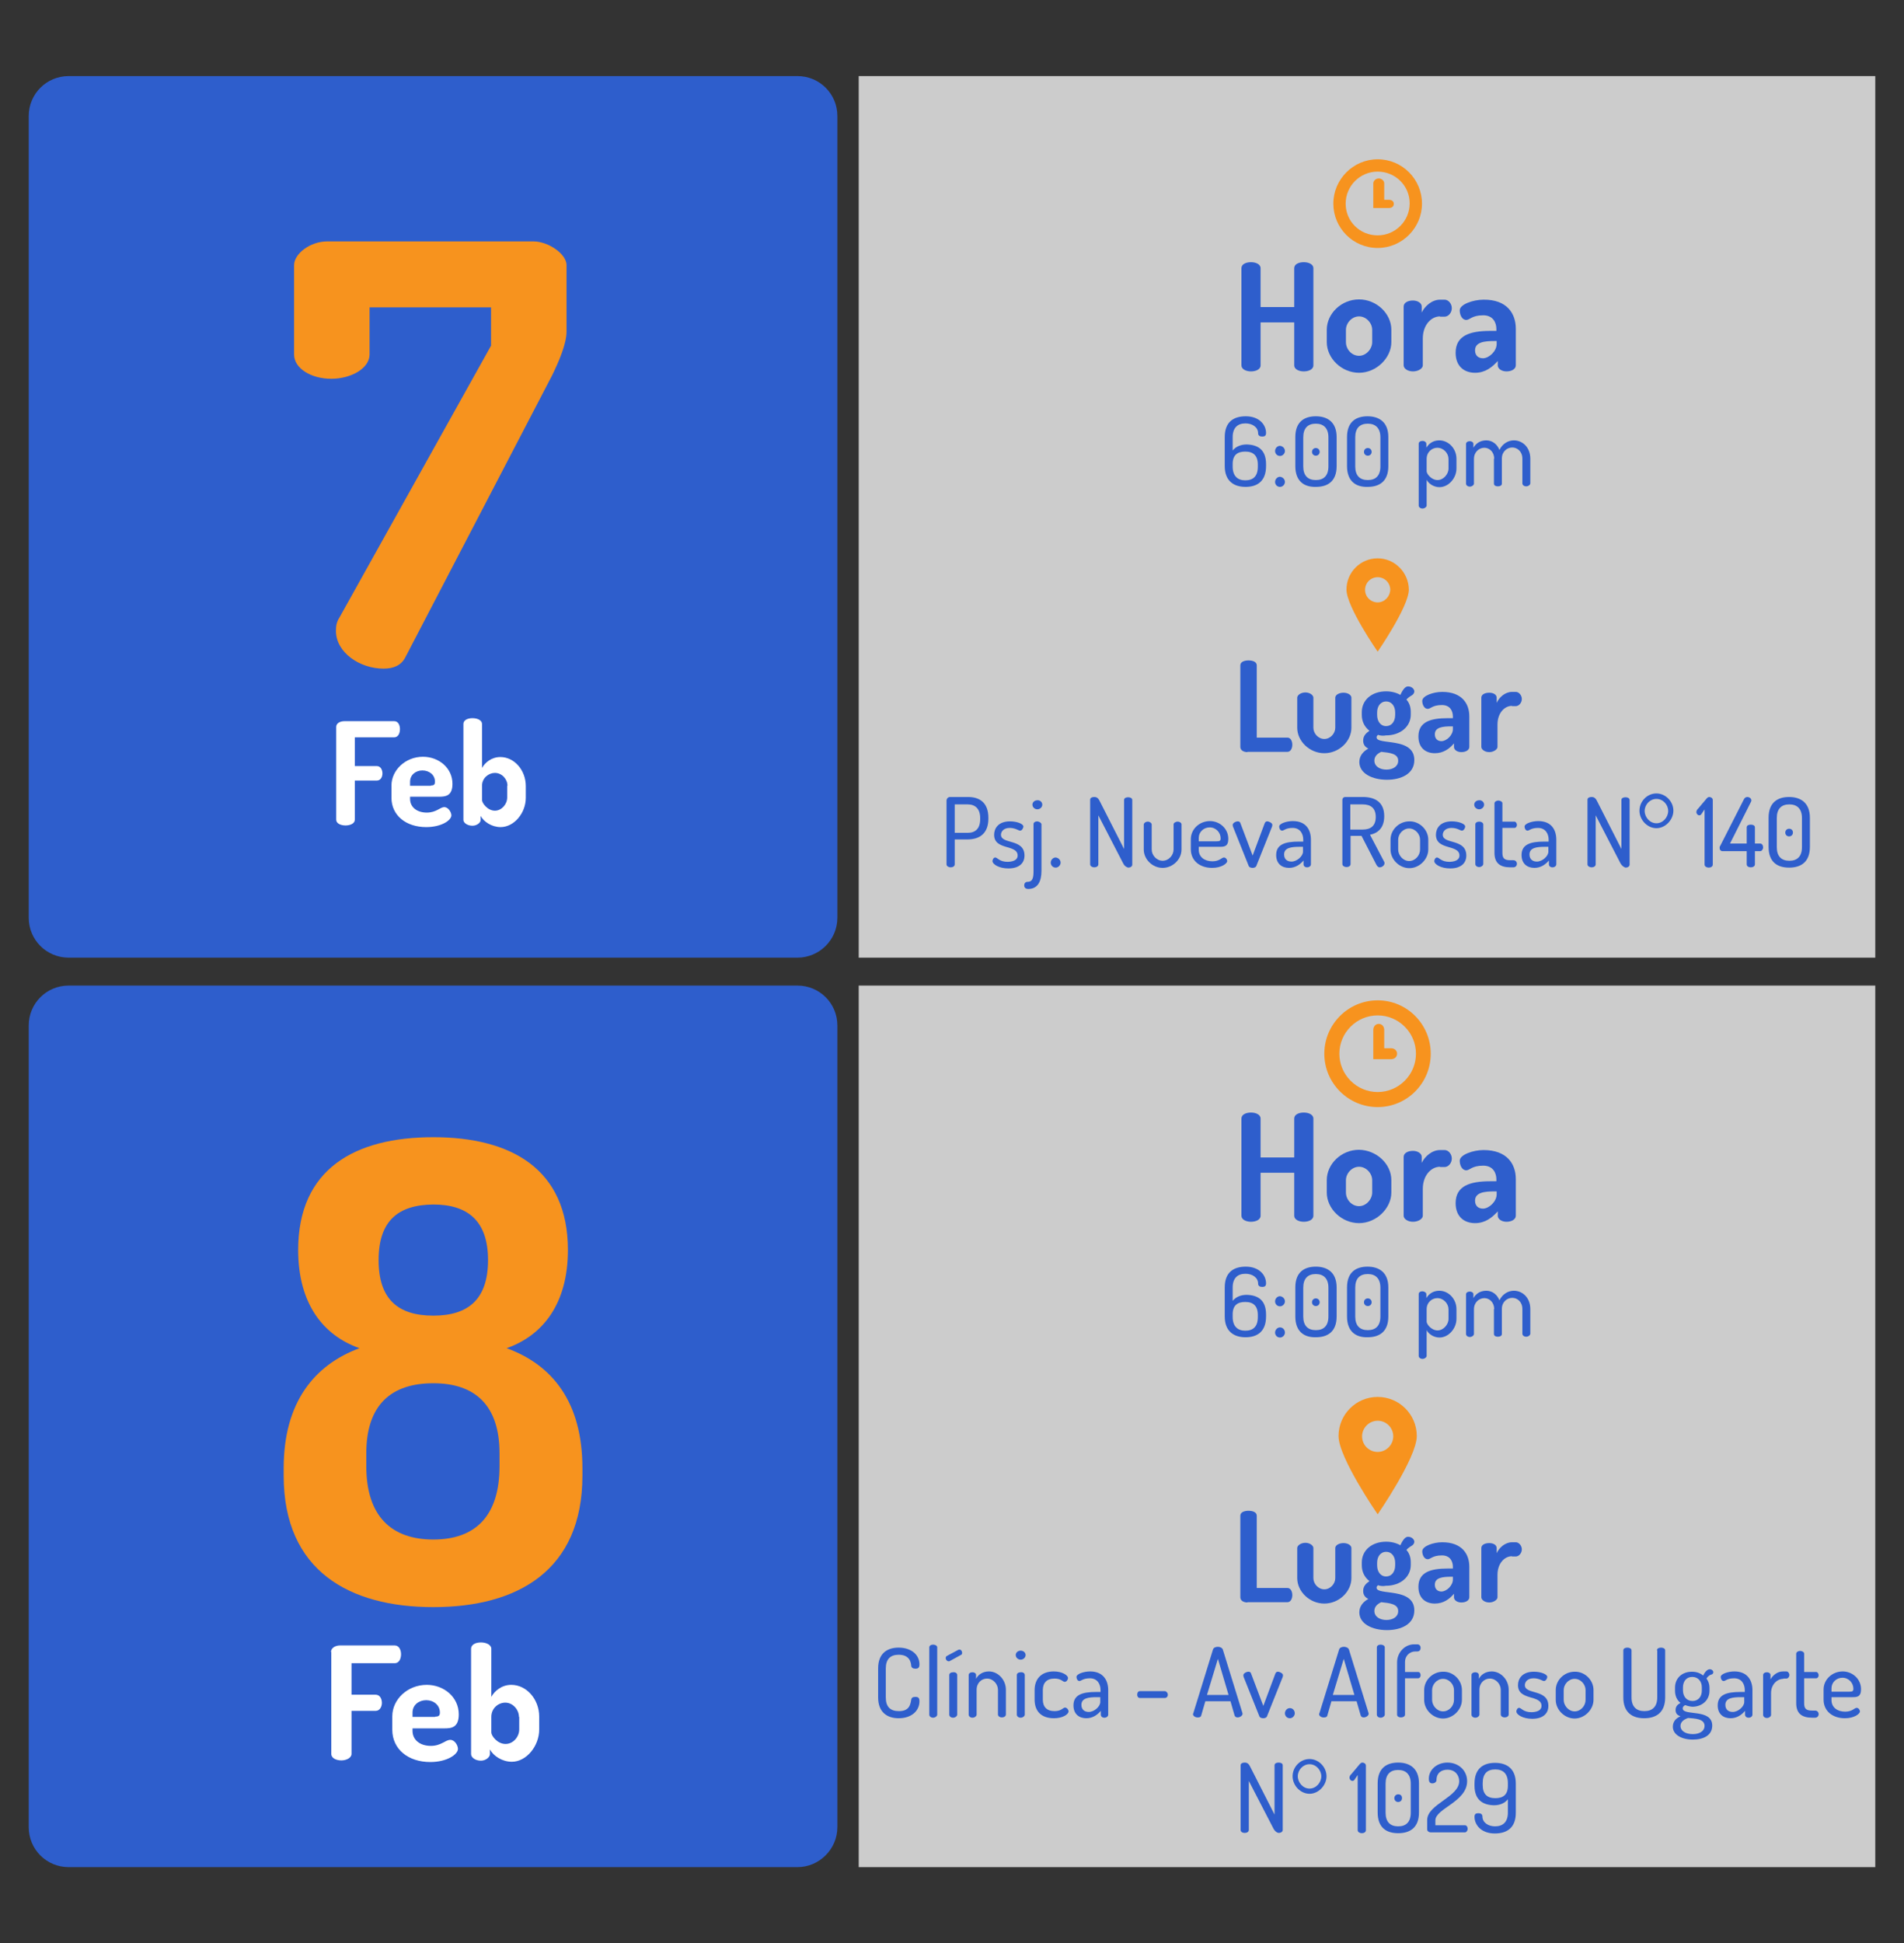 <?xml version="1.0" encoding="utf-8"?>
<!-- Generator: Adobe Illustrator 19.0.0, SVG Export Plug-In . SVG Version: 6.00 Build 0)  -->
<svg version="1.1" id="Capa_1" xmlns="http://www.w3.org/2000/svg" xmlns:xlink="http://www.w3.org/1999/xlink" x="0px" y="0px"
	 viewBox="0 0 696 710" style="enable-background:new 0 0 696 710;" xml:space="preserve">
<rect x="0" y="0" width="696" height="710" fill="#333333" stroke="none"/>
<style type="text/css">
	.st0{fill:#2E5ECC;}
	.st1{fill:#CCCCCC;}
	.st2{fill:#F7931E;}
	.st3{fill:#FFFFFF;}
</style>
<g id="XMLID_1_">
	<path id="XMLID_927_" class="st0" d="M291.5,349.9H25.1c-8.1,0-14.6-6.5-14.6-14.6V42.4c0-8.1,6.5-14.6,14.6-14.6h266.4
		c8.1,0,14.6,6.5,14.6,14.6v292.9C306.1,343.4,299.5,349.9,291.5,349.9z"/>
	<rect id="XMLID_932_" x="313.9" y="27.8" class="st1" width="371.6" height="322.1"/>
	<path id="XMLID_938_" class="st0" d="M291.5,682.2H25.1c-8.1,0-14.6-6.5-14.6-14.6V374.7c0-8.1,6.5-14.6,14.6-14.6h266.4
		c8.1,0,14.6,6.5,14.6,14.6v292.9C306.1,675.6,299.5,682.2,291.5,682.2z"/>
	<rect id="XMLID_935_" x="313.9" y="360.1" class="st1" width="371.6" height="322.1"/>
	<g id="XMLID_274_">
		<g id="XMLID_297_">
			<path id="XMLID_298_" class="st2" d="M207.6,456.7c0,19.6-9.1,31.2-22.4,35.9c16.8,6.1,27.7,19.8,27.7,43.8v2.8
				c0,34.7-23.8,48-54.5,48c-30.7,0-54.7-13.3-54.7-48v-2.8c0-24,11.2-37.7,27.7-43.8c-13.3-4.7-22.4-16.3-22.4-35.9
				c0-29.6,20.7-41.2,49.4-41.2C186.8,415.5,207.6,427.1,207.6,456.7z M182.6,531c0-17.7-9.1-25.6-24.2-25.6
				c-15.4,0-24.5,7.9-24.5,25.6v4.7c0,18.4,9.3,26.8,24.5,26.8c15.4,0,24.2-8.6,24.2-26.8V531z M138.4,460.4
				c0,14.4,7.2,20.3,20,20.3c12.6,0,20-5.8,20-20.3c0-14.4-7.5-20.3-20-20.3C145.6,440.2,138.4,446,138.4,460.4z"/>
		</g>
	</g>
	<g id="XMLID_271_">
		<g id="XMLID_84_">
			<path id="XMLID_85_" class="st2" d="M207.1,121.1c0,4.5-2.8,11-5.3,16.1l-53.7,103.1c-1.5,2.8-4.2,4-7.9,4
				c-8.7,0-17.4-5.9-17.4-13.8c0-1.7,0.2-3.2,1.3-4.9l55.4-99.3v-14h-44.4v17.2c0,5.1-6.8,8.9-14,8.9c-7.4,0-13.6-3.8-13.6-8.9V96.9
				c0-4.2,5.9-8.7,12.1-8.7H195c5.3,0,12.1,4.5,12.1,8.7V121.1z"/>
		</g>
	</g>
	<g id="XMLID_262_">
		<path id="XMLID_263_" class="st3" d="M122.9,265.6c0-1.4,1.5-2.1,3-2.1h18.2c1.5,0,2.1,1.5,2.1,2.9c0,1.6-0.7,3-2.1,3h-14.4v10.5
			h8c1.4,0,2.1,1.3,2.1,2.7c0,1.2-0.6,2.6-2.1,2.6h-8v14.3c0,1.4-1.7,2.1-3.4,2.1c-1.7,0-3.4-0.7-3.4-2.1V265.6z"/>
		<path id="XMLID_265_" class="st3" d="M165.4,286.4c0,4.4-2.5,4.7-4.9,4.7h-10.6v0.8c0,3,2.5,5,6.1,5c3.5,0,4.9-2,6.4-2
			s2.6,1.9,2.6,3c0,1.8-3.6,4.3-9.2,4.3c-7.4,0-12.7-4.3-12.7-10.7V287c0-5.6,5.1-10.5,11.5-10.5
			C160.4,276.5,165.4,280.6,165.4,286.4z M157.5,287c1.1,0,1.5-0.3,1.5-1.4c0-2.5-2.1-4.1-4.6-4.1c-2.4,0-4.5,1.6-4.5,4.1v1.5H157.5
			z"/>
		<path id="XMLID_268_" class="st3" d="M176.2,264.5v16.1c1.1-2,3.5-4,6.7-4c5.1,0,9.3,4.8,9.3,10.6v4.3c0,5.6-4.3,10.7-9.2,10.7
			c-3.3,0-6.2-2-7.3-4.1v1.5c0,1-1.4,2.1-3,2.1c-1.9,0-3.3-1.1-3.3-2.1v-35.1c0-1.3,1.4-2.1,3.3-2.1
			C174.6,262.4,176.2,263.2,176.2,264.5z M185.5,287.1c0-2.4-2-4.7-4.6-4.7c-2.2,0-4.7,1.8-4.7,4.7v5.2c0,1.1,2,3.9,4.7,3.9
			c2.5,0,4.5-2.4,4.5-4.8V287.1z"/>
	</g>
	<g id="XMLID_252_">
		<path id="XMLID_253_" class="st3" d="M121,603.6c0-1.5,1.6-2.4,3.3-2.4h20c1.6,0,2.3,1.7,2.3,3.2c0,1.8-0.8,3.3-2.3,3.3h-15.8
			v11.5h8.8c1.5,0,2.3,1.4,2.3,3c0,1.3-0.7,2.9-2.3,2.9h-8.8v15.7c0,1.5-1.9,2.4-3.7,2.4c-1.9,0-3.7-0.8-3.7-2.4V603.6z"/>
		<path id="XMLID_255_" class="st3" d="M167.7,626.4c0,4.9-2.8,5.1-5.3,5.1h-11.6v0.9c0,3.3,2.7,5.5,6.7,5.5c3.8,0,5.3-2.2,7.1-2.2
			c1.7,0,2.8,2.1,2.8,3.3c0,2-4,4.8-10.1,4.8c-8.1,0-13.9-4.7-13.9-11.8v-4.9c0-6.2,5.6-11.5,12.6-11.5
			C162.2,615.6,167.7,620,167.7,626.4z M159.1,627.2c1.2,0,1.7-0.3,1.7-1.5c0-2.7-2.3-4.5-5-4.5c-2.6,0-5,1.7-5,4.5v1.6H159.1z"/>
		<path id="XMLID_258_" class="st3" d="M179.6,602.4V620c1.2-2.2,3.8-4.4,7.3-4.4c5.6,0,10.2,5.3,10.2,11.6v4.7
			c0,6.1-4.7,11.8-10,11.8c-3.6,0-6.8-2.2-8-4.5v1.7c0,1.1-1.5,2.4-3.3,2.4c-2.1,0-3.6-1.2-3.6-2.4v-38.5c0-1.4,1.5-2.3,3.6-2.3
			C177.8,600.1,179.6,601,179.6,602.4z M189.7,627.3c0-2.6-2.2-5.2-5-5.2c-2.5,0-5.1,2-5.1,5.2v5.7c0,1.2,2.2,4.2,5.2,4.2
			c2.8,0,5-2.6,5-5.3V627.3z"/>
	</g>
	<g id="XMLID_134_">
		<g id="XMLID_1228_">
			<path id="XMLID_1344_" class="st0" d="M473.1,428.5h-12.3v15.7c0,1.5-1.8,2.2-3.5,2.2c-1.8,0-3.5-0.8-3.5-2.2v-35.5
				c0-1.5,1.7-2.2,3.5-2.2c1.7,0,3.5,0.7,3.5,2.2v14.2h12.3v-14.2c0-1.5,1.7-2.2,3.5-2.2c1.7,0,3.5,0.7,3.5,2.2v35.5
				c0,1.5-1.8,2.2-3.5,2.2c-1.8,0-3.5-0.8-3.5-2.2V428.5z"/>
			<path id="XMLID_1341_" class="st0" d="M508.6,431.2v4.5c0,5.8-5.5,11.2-11.8,11.2c-6.4,0-11.8-5.3-11.8-11.2v-4.5
				c0-5.9,5.3-11.1,11.8-11.1C503.1,420.2,508.6,425.2,508.6,431.2z M501.6,431.2c0-2.5-2.2-4.9-4.8-4.9c-2.7,0-4.8,2.5-4.8,4.9v4.5
				c0,2.6,2.1,5,4.8,5c2.6,0,4.8-2.5,4.8-5V431.2z"/>
			<path id="XMLID_1339_" class="st0" d="M526.4,426.3c-3.2,0-6.3,3.1-6.3,8.1v9.8c0,1.1-1.6,2.2-3.6,2.2c-2,0-3.4-1.1-3.4-2.2
				v-21.5c0-1.3,1.4-2.2,3.4-2.2c1.7,0,3.2,0.9,3.2,2.2v2.2c1.1-2.3,3.7-4.7,6.7-4.7h1.7c1.3,0,2.6,1.4,2.6,3.1
				c0,1.7-1.3,3.1-2.6,3.1H526.4z"/>
			<path id="XMLID_1336_" class="st0" d="M554.1,430.8v13.4c0,1.3-1.5,2.2-3.4,2.2c-1.8,0-3.2-1-3.2-2.2v-1.6
				c-2,2.2-4.5,4.3-8.3,4.3c-3.9,0-7.1-2.3-7.1-7.3c0-6.3,5.2-8,12.7-8h2.2v-0.7c0-2.3-1.2-5-4.8-5c-4.2,0-4.9,1.7-6.2,1.7
				c-1.6,0-2.4-1.9-2.4-3.5c0-2.2,4.9-3.9,8.7-3.9C550.9,420.2,554.1,425.3,554.1,430.8z M547.1,435.3h-0.8c-3.7,0-7.1,0.4-7.1,3.4
				c0,2,1.3,2.9,2.9,2.9c2.2,0,5-2.6,5-5.2V435.3z"/>
			<path id="XMLID_1333_" class="st0" d="M462.8,480.3v0.7c0,5.6-3.3,7.6-7.5,7.6c-4.2,0-7.6-2.1-7.6-7.6v-10.6
				c0-5.6,3.3-7.6,7.7-7.6c4.9,0,7.4,3.1,7.4,6.1c0,1-0.5,1.3-1.4,1.3c-0.8,0-1.5-0.3-1.5-1.2c0-2.2-2.1-3.6-4.6-3.6
				c-2.9,0-4.7,1.6-4.7,5v4.9c1.2-1.5,3.1-2.2,5.1-2.2C459.7,473.2,462.8,474.9,462.8,480.3z M450.6,481.2c0,3.4,1.8,5,4.6,5
				c2.9,0,4.6-1.5,4.6-5v-0.7c0-3.4-1.7-4.8-4.6-4.8c-2.8,0-4.6,1.2-4.6,4.5V481.2z"/>
			<path id="XMLID_1330_" class="st0" d="M469.7,475.5c0,0.9-0.8,1.8-1.8,1.8c-1.1,0-1.8-0.9-1.8-1.8c0-1,0.8-1.9,1.8-1.9
				C468.9,473.7,469.7,474.5,469.7,475.5z M469.7,486.9c0,0.9-0.8,1.8-1.8,1.8c-1.1,0-1.8-0.9-1.8-1.8c0-1,0.8-1.9,1.8-1.9
				C468.9,485,469.7,485.8,469.7,486.9z"/>
			<path id="XMLID_1326_" class="st0" d="M473.5,481v-10.6c0-5.6,3.3-7.6,7.5-7.6c4.2,0,7.6,2.1,7.6,7.6V481c0,5.6-3.3,7.6-7.6,7.6
				C476.8,488.7,473.5,486.6,473.5,481z M485.6,470.5c0-3.4-1.8-5-4.6-5c-2.9,0-4.6,1.6-4.6,5V481c0,3.4,1.7,5,4.6,5
				c2.9,0,4.6-1.6,4.6-5V470.5z M482.4,475.8c0,0.8-0.6,1.4-1.4,1.4c-0.8,0-1.4-0.6-1.4-1.4c0-0.8,0.6-1.4,1.4-1.4
				C481.8,474.4,482.4,475,482.4,475.8z"/>
			<path id="XMLID_1322_" class="st0" d="M492.4,481v-10.6c0-5.6,3.3-7.6,7.5-7.6c4.2,0,7.6,2.1,7.6,7.6V481c0,5.6-3.3,7.6-7.6,7.6
				C495.7,488.7,492.4,486.6,492.4,481z M504.6,470.5c0-3.4-1.8-5-4.6-5c-2.9,0-4.6,1.6-4.6,5V481c0,3.4,1.7,5,4.6,5
				c2.9,0,4.6-1.6,4.6-5V470.5z M501.4,475.8c0,0.8-0.6,1.4-1.4,1.4c-0.8,0-1.4-0.6-1.4-1.4c0-0.8,0.6-1.4,1.4-1.4
				C500.8,474.4,501.4,475,501.4,475.8z"/>
			<path id="XMLID_1319_" class="st0" d="M521.4,472.9v1.4c0.8-1.4,2.4-2.7,4.7-2.7c3.5,0,6.3,3.1,6.3,6.7v3.6
				c0,3.5-2.9,6.8-6.2,6.8c-2.1,0-4-1.3-4.7-2.7v9.4c0,0.5-0.7,1.1-1.5,1.1c-0.8,0-1.4-0.5-1.4-1.1v-22.6c0-0.6,0.6-1,1.4-1
				C520.8,471.9,521.4,472.3,521.4,472.9z M529.5,478.4c0-2.1-1.8-4.1-4.1-4.1c-1.9,0-3.9,1.5-3.9,4.1v4.5c0,0.9,1.7,3.2,4,3.2
				c2.1,0,4-2.1,4-4.2V478.4z"/>
			<path id="XMLID_1317_" class="st0" d="M546.2,478.3c0-2.4-1.7-4-3.6-4c-1.9,0-3.8,1.5-3.8,4.1v9c0,0.5-0.7,1.1-1.5,1.1
				c-0.8,0-1.4-0.5-1.4-1.1v-14.5c0-0.6,0.6-1,1.4-1c0.7,0,1.3,0.4,1.3,1v1.4c0.8-1.4,2.3-2.7,4.7-2.7c2.2,0,4,1.4,4.8,3.5
				c1.2-2.4,3.3-3.5,5.3-3.5c3.1,0,6,2.5,6,6.7v9c0,0.5-0.7,1.1-1.5,1.1c-0.8,0-1.4-0.5-1.4-1.1v-9c0-2.7-1.9-4.1-3.7-4.1
				c-1.9,0-3.8,1.5-3.8,4v9.2c0,0.7-0.7,1-1.5,1c-0.7,0-1.4-0.3-1.4-1V478.3z"/>
			<path id="XMLID_1315_" class="st0" d="M456,585.5c-1.3,0-2.6-0.6-2.6-1.9v-29.8c0-1.3,1.5-1.8,3-1.8c1.5,0,3,0.5,3,1.8v26.4h11.2
				c1.2,0,1.8,1.3,1.8,2.6c0,1.3-0.6,2.6-1.8,2.6H456z"/>
			<path id="XMLID_1313_" class="st0" d="M474.2,576.6v-11c0-0.9,1.3-1.9,3-1.9c1.6,0,2.9,1,2.9,1.9v11c0,2.1,1.8,4.1,4,4.1
				c2.2,0,4-2,4-4.1v-11c0-1,1.4-1.8,3-1.8c1.7,0,2.9,0.9,2.9,1.8v11c0,4.9-4.5,9.3-9.9,9.3C478.7,585.9,474.2,581.5,474.2,576.6z"
				/>
			<path id="XMLID_1309_" class="st0" d="M503.7,579.2c-0.3,0.3-0.5,0.5-0.5,0.9c0,3,13.8-0.3,13.8,8.3c0,5.1-4.9,7.2-10,7.2
				c-5.4,0-10.1-2.3-10.1-6.5c0-2.3,1.5-3.9,3.3-4.9c-1.1-0.5-1.9-1.4-1.9-2.9c0-1.7,1-2.7,2.3-3.6c-1.8-1.4-2.8-3.4-2.8-5.8v-1
				c0-4.4,3.6-7.6,8.9-7.6c2,0,3.8,0.5,5.2,1.3c1.1-2.4,2-3.1,2.8-3.1c1.5,0,2.3,1.1,2.3,1.8c0,0.5-0.3,1-0.7,1.3
				c-0.6,0.4-1.5,0.9-2.2,1.7c1.1,1.2,1.6,2.8,1.6,4.5v1c0,4.4-3.8,7.6-9.1,7.6C505.6,579.6,504.6,579.5,503.7,579.2z M504.9,585.4
				c-1.5,0.7-2.5,1.7-2.5,3.2c0,2.1,2,3.3,4.4,3.3c2.4,0,4.3-1.2,4.3-3.2C511.2,586,507.8,585.7,504.9,585.4z M510,571
				c0-2.2-1.2-4-3.3-4s-3.3,1.8-3.3,4v0.9c0,2.3,1.2,4.1,3.3,4.1c2,0,3.3-1.7,3.3-4.1V571z"/>
			<path id="XMLID_1306_" class="st0" d="M537.1,572.4v11.2c0,1.1-1.2,1.9-2.9,1.9c-1.5,0-2.7-0.8-2.7-1.9v-1.3
				c-1.6,1.9-3.8,3.6-7,3.6c-3.3,0-6-1.9-6-6.1c0-5.3,4.3-6.7,10.7-6.7h1.9v-0.6c0-2-1-4.2-4-4.2c-3.5,0-4.1,1.4-5.2,1.4
				c-1.3,0-2-1.6-2-2.9c0-1.9,4.1-3.3,7.3-3.3C534.4,563.5,537.1,567.8,537.1,572.4z M531.2,576.1h-0.7c-3.1,0-6,0.3-6,2.9
				c0,1.7,1.1,2.5,2.4,2.5c1.9,0,4.2-2.2,4.2-4.4V576.1z"/>
			<path id="XMLID_1304_" class="st0" d="M552.7,568.6c-2.7,0-5.3,2.6-5.3,6.8v8.2c0,0.9-1.4,1.9-3,1.9c-1.7,0-2.9-1-2.9-1.9v-18
				c0-1.1,1.2-1.8,2.9-1.8c1.5,0,2.7,0.7,2.7,1.8v1.9c0.9-2,3.1-4,5.6-4h1.4c1.1,0,2.2,1.2,2.2,2.6c0,1.4-1.1,2.6-2.2,2.6H552.7z"/>
			<path id="XMLID_1302_" class="st0" d="M328.5,604.6c-3,0-4.7,1.6-4.7,5v10.6c0,3.4,1.6,5,4.8,5c3.9,0,4.2-2.5,4.5-4.2
				c0.1-0.7,0.6-1,1.5-1c1,0,1.5,0.3,1.5,1.6c0,3.5-2.9,6.2-7.6,6.2c-4.1,0-7.5-2.1-7.5-7.6v-10.6c0-5.6,3.4-7.6,7.5-7.6
				c4.7,0,7.6,2.7,7.6,6.1c0,1.3-0.5,1.6-1.5,1.6c-0.9,0-1.4-0.4-1.5-1C333,607.2,332.4,604.6,328.5,604.6z"/>
			<path id="XMLID_1300_" class="st0" d="M342.6,601.9v24.6c0,0.5-0.7,1.1-1.5,1.1c-0.8,0-1.4-0.5-1.4-1.1v-24.6c0-0.6,0.6-1,1.4-1
				C341.9,600.9,342.6,601.3,342.6,601.9z"/>
			<path id="XMLID_1297_" class="st0" d="M347.2,606.9c-0.1,0.1-0.2,0.1-0.4,0.1c-0.6,0-1.1-0.6-1.1-1.2c0-0.3,0.1-0.6,0.5-0.8
				l4.1-2.2c0.1,0,0.2-0.1,0.4-0.1c0.6,0,1,0.6,1,1.2c0,0.3-0.1,0.7-0.5,0.8L347.2,606.9z M349.9,612v14.5c0,0.5-0.7,1.1-1.5,1.1
				c-0.8,0-1.4-0.5-1.4-1.1V612c0-0.6,0.6-1,1.4-1C349.3,610.9,349.9,611.4,349.9,612z"/>
			<path id="XMLID_1295_" class="st0" d="M357,626.5c0,0.5-0.7,1.1-1.5,1.1c-0.8,0-1.4-0.5-1.4-1.1V612c0-0.6,0.6-1,1.4-1
				c0.7,0,1.3,0.4,1.3,1v1.4c0.7-1.4,2.3-2.7,4.7-2.7c3.3,0,6.2,3,6.2,6.7v9c0,0.7-0.7,1.1-1.5,1.1c-0.7,0-1.4-0.4-1.4-1.1v-9
				c0-2.1-1.8-4.1-4-4.1c-1.9,0-3.8,1.5-3.8,4.1V626.5z"/>
			<path id="XMLID_1292_" class="st0" d="M374.9,604.7c0,0.9-0.8,1.7-1.8,1.7c-1,0-1.8-0.8-1.8-1.7c0-0.9,0.8-1.6,1.8-1.6
				C374.1,603.1,374.9,603.8,374.9,604.7z M374.6,612v14.5c0,0.5-0.7,1.1-1.5,1.1c-0.8,0-1.4-0.5-1.4-1.1V612c0-0.6,0.6-1,1.4-1
				C374,610.9,374.6,611.4,374.6,612z"/>
			<path id="XMLID_1290_" class="st0" d="M378.2,621v-3.5c0-3.8,2.2-6.8,7-6.8c3.1,0,5.2,1.4,5.2,2.4c0,0.6-0.5,1.4-1.2,1.4
				c-0.7,0-1.3-1.2-3.7-1.2c-2.9,0-4.3,1.6-4.3,4.2v3.5c0,2.6,1.4,4.2,4.3,4.2c2.5,0,3.1-1.3,3.8-1.3s1.3,0.8,1.3,1.4
				c0,1.1-2.2,2.5-5.3,2.5C380.3,627.8,378.2,624.9,378.2,621z"/>
			<path id="XMLID_1287_" class="st0" d="M405.1,617.5v9c0,0.6-0.6,1.1-1.4,1.1c-0.8,0-1.3-0.5-1.3-1.1v-1.4
				c-1.2,1.4-2.9,2.7-5.3,2.7c-2.6,0-4.7-1.5-4.7-4.7c0-3.9,3.3-4.9,8.2-4.9h1.7v-0.7c0-2.1-1.1-4.3-3.9-4.3c-2.5,0-3.2,1-3.8,1
				c-0.7,0-1.1-0.8-1.1-1.5c0-1.1,2.7-2,5-2C403.3,610.7,405.1,614,405.1,617.5z M402.2,620.1H401c-3,0-5.7,0.3-5.7,2.8
				c0,1.8,1.2,2.6,2.7,2.6c2,0,4.2-2,4.2-3.6V620.1z"/>
			<path id="XMLID_1285_" class="st0" d="M416.7,617.9h9.1c0.5,0,1.1,0.6,1.1,1.3c0,0.7-0.5,1.2-1.1,1.2h-9.1c-0.6,0-1-0.5-1-1.2
				C415.7,618.4,416.1,617.9,416.7,617.9z"/>
			<path id="XMLID_1282_" class="st0" d="M436.1,626.3c0-0.1,0-0.2,0.1-0.3l7.2-23.3c0.2-0.7,1-1,1.8-1c0.8,0,1.6,0.4,1.8,1
				l7.2,23.3c0,0.1,0,0.2,0,0.2c0,0.7-1,1.3-1.8,1.3c-0.5,0-0.9-0.2-1.1-0.7l-1.5-5.2h-9.2l-1.5,5.2c-0.1,0.5-0.6,0.7-1.1,0.7
				C437.2,627.6,436.1,627.1,436.1,626.3z M449.1,619.3l-3.9-13.2l-4,13.2H449.1z"/>
			<path id="XMLID_1280_" class="st0" d="M454.6,612.7c0-0.1-0.1-0.4-0.1-0.6c0-0.7,1.1-1.3,1.9-1.3c0.4,0,0.8,0.2,0.9,0.6l4.5,11.9
				l4.4-11.8c0.2-0.4,0.4-0.7,0.9-0.7c0.7,0,1.9,0.6,1.9,1.3c0,0.2-0.1,0.4-0.1,0.6l-5.8,14.5c-0.2,0.4-0.8,0.6-1.3,0.6
				c-0.6,0-1.2-0.2-1.4-0.6L454.6,612.7z"/>
			<path id="XMLID_1278_" class="st0" d="M473.3,626c0,0.9-0.8,1.8-1.8,1.8c-1.1,0-1.8-0.9-1.8-1.8c0-1,0.8-1.9,1.8-1.9
				C472.5,624.1,473.3,624.9,473.3,626z"/>
			<path id="XMLID_1275_" class="st0" d="M482.2,626.3c0-0.1,0-0.2,0.1-0.3l7.2-23.3c0.2-0.7,1-1,1.8-1c0.8,0,1.6,0.4,1.8,1
				l7.2,23.3c0,0.1,0,0.2,0,0.2c0,0.7-1,1.3-1.8,1.3c-0.5,0-0.9-0.2-1.1-0.7l-1.5-5.2h-9.2l-1.5,5.2c-0.1,0.5-0.6,0.7-1.1,0.7
				C483.2,627.6,482.2,627.1,482.2,626.3z M495.1,619.3l-3.9-13.2l-4,13.2H495.1z"/>
			<path id="XMLID_1273_" class="st0" d="M506.2,601.9v24.6c0,0.5-0.7,1.1-1.5,1.1c-0.8,0-1.4-0.5-1.4-1.1v-24.6c0-0.6,0.6-1,1.4-1
				C505.5,600.9,506.2,601.3,506.2,601.9z"/>
			<path id="XMLID_1271_" class="st0" d="M513.6,610.9h4.8c0.6,0,0.9,0.6,0.9,1.2c0,0.6-0.4,1.1-0.9,1.1h-4.8v13.3
				c0,0.6-0.7,1-1.5,1c-0.8,0-1.4-0.4-1.4-1v-19.1c0-3.6,2.8-6.6,6.2-6.6h1.2c0.8,0,1.2,0.6,1.2,1.3c0,0.7-0.4,1.3-1.2,1.3h-0.7
				c-2.2,0-3.8,1.7-3.8,3.8V610.9z"/>
			<path id="XMLID_1268_" class="st0" d="M534.4,617.5v3.6c0,3.5-3.2,6.8-6.9,6.8c-3.7,0-6.9-3.2-6.9-6.8v-3.6
				c0-3.6,3.1-6.7,6.9-6.7C531.2,610.7,534.4,613.8,534.4,617.5z M531.5,617.5c0-2.1-1.8-4.1-4-4.1s-4,2-4,4.1v3.6
				c0,2.1,1.8,4.2,4,4.2c2.2,0,4-2,4-4.2V617.5z"/>
			<path id="XMLID_1266_" class="st0" d="M540.8,626.5c0,0.5-0.7,1.1-1.5,1.1c-0.8,0-1.4-0.5-1.4-1.1V612c0-0.6,0.6-1,1.4-1
				c0.7,0,1.3,0.4,1.3,1v1.4c0.7-1.4,2.3-2.7,4.7-2.7c3.3,0,6.2,3,6.2,6.7v9c0,0.7-0.7,1.1-1.5,1.1c-0.7,0-1.4-0.4-1.4-1.1v-9
				c0-2.1-1.8-4.1-4-4.1c-1.9,0-3.8,1.5-3.8,4.1V626.5z"/>
			<path id="XMLID_1264_" class="st0" d="M563.5,623.3c0-4.2-8.6-1.8-8.6-7.6c0-2.3,1.5-4.9,5.8-4.9c2.5,0,4.9,0.9,4.9,1.9
				c0,0.5-0.5,1.5-1.2,1.5c-0.6,0-1.7-1-3.8-1c-2.3,0-3.2,1.4-3.2,2.5c0,3.6,8.6,1.3,8.6,7.6c0,2.9-2.1,4.7-5.9,4.7
				c-3.4,0-5.8-1.5-5.8-2.7c0-0.5,0.4-1.3,1-1.3c0.8,0,1.5,1.6,4.6,1.6C562.7,625.5,563.5,624.4,563.5,623.3z"/>
			<path id="XMLID_1261_" class="st0" d="M582.5,617.5v3.6c0,3.5-3.2,6.8-6.9,6.8c-3.7,0-6.9-3.2-6.9-6.8v-3.6
				c0-3.6,3.1-6.7,6.9-6.7C579.3,610.7,582.5,613.8,582.5,617.5z M579.6,617.5c0-2.1-1.8-4.1-4-4.1s-4,2-4,4.1v3.6
				c0,2.1,1.8,4.2,4,4.2c2.2,0,4-2,4-4.2V617.5z"/>
			<path id="XMLID_1259_" class="st0" d="M605.7,603c0-0.7,0.7-1,1.5-1c0.7,0,1.5,0.3,1.5,1v17.2c0,5.6-3.4,7.6-7.7,7.6
				c-4.3,0-7.6-2.1-7.6-7.6V603c0-0.7,0.7-1,1.5-1c0.7,0,1.5,0.3,1.5,1v17.2c0,3.4,1.8,5,4.7,5c2.9,0,4.7-1.6,4.7-5V603z"/>
			<path id="XMLID_1255_" class="st0" d="M616,623c-0.5,0.3-0.9,0.6-0.9,1.2c0,2.9,10.8-0.1,10.8,6.3c0,3.5-3.1,5.1-7.1,5.1
				c-4.1,0-7.3-1.8-7.3-4.7c0-2,1.3-3.2,2.8-3.8c-1.1-0.4-1.8-1-1.8-2.3c0-1.3,0.7-2,1.8-2.6c-1.3-1-2-2.6-2-4.4v-1.2
				c0-3.4,2.5-5.8,6.2-5.8c1.6,0,3,0.5,4.1,1.4c0.7-1.5,1.6-2.3,2.4-2.3c0.8,0,1.3,0.6,1.3,1.1c0,0.4-0.3,0.7-0.6,0.8
				c-0.5,0.1-1.3,0.5-1.9,1.5c0.7,0.9,1.1,2.1,1.1,3.3v1.2c0,3.3-2.6,5.8-6.3,5.8C617.6,623.5,616.8,623.3,616,623z M617.1,627.7
				c-1.5,0.5-2.8,1.4-2.8,2.9c0,1.8,1.8,3,4.5,3c2.6,0,4.3-1.2,4.3-3C623.1,627.9,619.3,627.9,617.1,627.7z M622.1,616.5
				c0-2.1-1.3-3.8-3.5-3.8c-2.2,0-3.4,1.7-3.4,3.8v1.1c0,2.2,1.3,3.9,3.5,3.9c2.1,0,3.4-1.6,3.4-3.8V616.5z"/>
			<path id="XMLID_1252_" class="st0" d="M640.6,617.5v9c0,0.6-0.6,1.1-1.4,1.1c-0.8,0-1.3-0.5-1.3-1.1v-1.4
				c-1.2,1.4-2.9,2.7-5.3,2.7c-2.6,0-4.7-1.5-4.7-4.7c0-3.9,3.3-4.9,8.2-4.9h1.7v-0.7c0-2.1-1.1-4.3-3.9-4.3c-2.5,0-3.2,1-3.8,1
				c-0.7,0-1.1-0.8-1.1-1.5c0-1.1,2.7-2,5-2C638.8,610.7,640.6,614,640.6,617.5z M637.6,620.1h-1.2c-3,0-5.7,0.3-5.7,2.8
				c0,1.8,1.2,2.6,2.7,2.6c2,0,4.2-2,4.2-3.6V620.1z"/>
			<path id="XMLID_1250_" class="st0" d="M651.9,613.4c-2.2,0-4.5,2-4.5,5.2v8c0,0.5-0.7,1.1-1.5,1.1c-0.8,0-1.4-0.5-1.4-1.1V612
				c0-0.6,0.6-1,1.4-1c0.7,0,1.3,0.4,1.3,1v1.6c0.8-1.4,2.4-2.9,4.6-2.9h1.2c0.6,0,1.1,0.6,1.1,1.3c0,0.7-0.5,1.3-1.1,1.3H651.9z"/>
			<path id="XMLID_1248_" class="st0" d="M659.5,622.3c0,2,0.7,2.7,2.9,2.7h1.1c0.8,0,1.3,0.6,1.3,1.3c0,0.7-0.5,1.3-1.3,1.3h-1.1
				c-3.8,0-5.8-1.6-5.8-5.3v-18.1c0-0.6,0.8-1,1.4-1c0.7,0,1.5,0.4,1.5,1v6.7h4.4c0.5,0,0.9,0.6,0.9,1.2c0,0.6-0.4,1.1-0.9,1.1h-4.4
				V622.3z"/>
			<path id="XMLID_1245_" class="st0" d="M680.3,617.2c0,2.8-1.5,2.9-3.1,2.9h-7.7v1.1c0,2.6,2.1,4.2,5,4.2c2.6,0,3.4-1.4,4.2-1.4
				c0.7,0,1.2,0.8,1.2,1.3c0,0.9-2.1,2.5-5.5,2.5c-4.6,0-7.8-2.7-7.8-6.8v-3.7c0-3.6,3.1-6.6,7-6.6
				C677.1,610.7,680.3,613.4,680.3,617.2z M676,618.1c1.2,0,1.5-0.2,1.5-1.1c0-2.1-1.7-4-4-4c-2.2,0-4,1.7-4,3.8v1.3H676z"/>
			<path id="XMLID_1243_" class="st0" d="M465.6,668.3l-9.1-17.6v17.9c0,0.7-0.7,1.1-1.5,1.1s-1.5-0.4-1.5-1.1V645
				c0-0.7,0.7-1,1.5-1c1.1,0,1.6,0.6,2.2,1.9l8.7,17.1V645c0-0.7,0.7-1,1.5-1s1.5,0.3,1.5,1v23.6c0,0.7-0.7,1.1-1.5,1.1
				C466.7,669.6,466.1,669.1,465.6,668.3z"/>
			<path id="XMLID_1240_" class="st0" d="M484.9,649c0,3.3-2.9,6.4-6.2,6.4c-3.3,0-6.2-3-6.2-6.4c0-3.4,2.8-6.3,6.2-6.3
				C482,642.7,484.9,645.6,484.9,649z M478.7,644.6c-2.4,0-4.3,2.1-4.3,4.4c0,2.3,1.9,4.5,4.3,4.5c2.4,0,4.3-2.2,4.3-4.5
				C483,646.8,481.1,644.6,478.7,644.6z"/>
			<path id="XMLID_1238_" class="st0" d="M496.4,648.4l-1.3,1.9c-0.2,0.3-0.5,0.4-0.7,0.4c-0.6,0-1.1-0.6-1.1-1.2
				c0-0.4,0.3-1,0.6-1.2l3.2-3.8c0.2-0.2,0.5-0.5,0.9-0.5c0.6,0,1.3,0.4,1.3,1.1v23.6c0,0.7-0.7,1.1-1.5,1.1c-0.7,0-1.5-0.4-1.5-1.1
				V648.4z"/>
			<path id="XMLID_1234_" class="st0" d="M503.6,662.2v-10.6c0-5.6,3.3-7.6,7.5-7.6s7.6,2.1,7.6,7.6v10.6c0,5.6-3.3,7.6-7.6,7.6
				S503.6,667.8,503.6,662.2z M515.7,651.7c0-3.4-1.8-5-4.6-5c-2.9,0-4.6,1.6-4.6,5v10.6c0,3.4,1.7,5,4.6,5c2.9,0,4.6-1.6,4.6-5
				V651.7z M512.5,657c0,0.8-0.6,1.4-1.4,1.4c-0.8,0-1.4-0.6-1.4-1.4c0-0.8,0.6-1.4,1.4-1.4C512,655.6,512.5,656.1,512.5,657z"/>
			<path id="XMLID_1232_" class="st0" d="M529.1,644c4.1,0,7.2,2.9,7.2,6.8c0,7.5-11.6,10-11.6,14.3v1.8h10.8c0.6,0,1,0.6,1,1.3
				c0,0.7-0.5,1.3-1,1.3h-12.5c-0.6,0-1.3-0.4-1.3-1.1v-3.4c0-5.8,11.7-8.4,11.7-14.2c0-2-1.3-4.2-4.3-4.2c-2.2,0-4,1.2-4,3.8
				c0,0.6-0.6,1.2-1.5,1.2c-0.8,0-1.3-0.4-1.3-1.7C522.3,646.5,525.4,644,529.1,644z"/>
			<path id="XMLID_1229_" class="st0" d="M539,652.4v-0.7c0-5.6,3.3-7.6,7.5-7.6c4.3,0,7.6,2.1,7.6,7.6v10.6c0,5.6-3.3,7.6-7.7,7.6
				c-4.9,0-7.4-3.1-7.4-6.1c0-1,0.5-1.3,1.4-1.3c0.8,0,1.5,0.3,1.5,1.2c0,2.2,2.1,3.6,4.6,3.6c2.9,0,4.7-1.6,4.7-5v-4.9
				c-1.2,1.5-3,2.2-5.1,2.2C542.2,659.5,539,657.8,539,652.4z M551.2,651.5c0-3.4-1.7-5-4.6-5c-2.9,0-4.6,1.5-4.6,5v0.7
				c0,3.4,1.7,4.8,4.6,4.8c2.8,0,4.6-1.2,4.6-4.5V651.5z"/>
		</g>
	</g>
	<path id="XMLID_644_" class="st2" d="M503.6,510.4c-7.9,0-14.3,6.4-14.3,14.3s14.3,28.6,14.3,28.6s14.3-20.7,14.3-28.6
		S511.5,510.4,503.6,510.4z M503.6,530.5c-3.2,0-5.7-2.6-5.7-5.7s2.6-5.7,5.7-5.7c3.2,0,5.7,2.6,5.7,5.7S506.7,530.5,503.6,530.5z"
		/>
	<g id="XMLID_259_">
		<g id="XMLID_318_">
			<g id="XMLID_321_">
				<path id="XMLID_322_" class="st2" d="M503.6,404.5c-10.7,0-19.5-8.7-19.5-19.5c0-10.7,8.7-19.5,19.5-19.5S523,374.3,523,385
					C523,395.8,514.3,404.5,503.6,404.5z M503.6,371c-7.7,0-14,6.3-14,14c0,7.7,6.3,14,14,14c7.7,0,14-6.3,14-14
					C517.6,377.3,511.3,371,503.6,371z"/>
			</g>
			<g id="XMLID_319_">
				<path id="XMLID_320_" class="st2" d="M508.5,387H502v-10.7c0-1.2,0.8-2.2,2-2.2s2,1,2,2.2v6.7h2.5c1.2,0,2.2,0.8,2.2,2
					S509.7,387,508.5,387z"/>
			</g>
		</g>
	</g>
	<g id="XMLID_2_">
		<g id="XMLID_956_">
			<path id="XMLID_1057_" class="st0" d="M473.1,117.8h-12.3v15.7c0,1.5-1.8,2.2-3.5,2.2c-1.8,0-3.5-0.8-3.5-2.2V98
				c0-1.5,1.7-2.2,3.5-2.2c1.7,0,3.5,0.7,3.5,2.2v14.2h12.3V98c0-1.5,1.7-2.2,3.5-2.2c1.7,0,3.5,0.7,3.5,2.2v35.5
				c0,1.5-1.8,2.2-3.5,2.2c-1.8,0-3.5-0.8-3.5-2.2V117.8z"/>
			<path id="XMLID_1054_" class="st0" d="M508.6,120.5v4.5c0,5.8-5.5,11.2-11.8,11.2c-6.4,0-11.8-5.3-11.8-11.2v-4.5
				c0-5.9,5.3-11.1,11.8-11.1C503.1,109.4,508.6,114.5,508.6,120.5z M501.6,120.5c0-2.5-2.2-4.9-4.8-4.9c-2.7,0-4.8,2.5-4.8,4.9v4.5
				c0,2.6,2.1,5,4.8,5c2.6,0,4.8-2.5,4.8-5V120.5z"/>
			<path id="XMLID_1052_" class="st0" d="M526.4,115.6c-3.2,0-6.3,3.1-6.3,8.1v9.8c0,1.1-1.6,2.2-3.6,2.2c-2,0-3.4-1.1-3.4-2.2V112
				c0-1.3,1.4-2.2,3.4-2.2c1.7,0,3.2,0.9,3.2,2.2v2.2c1.1-2.3,3.7-4.7,6.7-4.7h1.7c1.3,0,2.6,1.4,2.6,3.1c0,1.7-1.3,3.1-2.6,3.1
				H526.4z"/>
			<path id="XMLID_1049_" class="st0" d="M554.1,120.1v13.4c0,1.3-1.5,2.2-3.4,2.2c-1.8,0-3.2-1-3.2-2.2v-1.6
				c-2,2.2-4.5,4.3-8.3,4.3c-3.9,0-7.1-2.3-7.1-7.3c0-6.3,5.2-8,12.7-8h2.2v-0.7c0-2.3-1.2-5-4.8-5c-4.2,0-4.9,1.7-6.2,1.7
				c-1.6,0-2.4-1.9-2.4-3.5c0-2.2,4.9-3.9,8.7-3.9C550.9,109.4,554.1,114.6,554.1,120.1z M547.1,124.6h-0.8c-3.7,0-7.1,0.4-7.1,3.4
				c0,2,1.3,2.9,2.9,2.9c2.2,0,5-2.6,5-5.2V124.6z"/>
			<path id="XMLID_1046_" class="st0" d="M462.8,169.6v0.7c0,5.6-3.3,7.6-7.5,7.6c-4.2,0-7.6-2.1-7.6-7.6v-10.6
				c0-5.6,3.3-7.6,7.7-7.6c4.9,0,7.4,3.1,7.4,6.1c0,1-0.5,1.3-1.4,1.3c-0.8,0-1.5-0.3-1.5-1.2c0-2.2-2.1-3.6-4.6-3.6
				c-2.9,0-4.7,1.6-4.7,5v4.9c1.2-1.5,3.1-2.2,5.1-2.2C459.7,162.5,462.8,164.2,462.8,169.6z M450.6,170.5c0,3.4,1.8,5,4.6,5
				c2.9,0,4.6-1.5,4.6-5v-0.7c0-3.4-1.7-4.8-4.6-4.8c-2.8,0-4.6,1.2-4.6,4.5V170.5z"/>
			<path id="XMLID_1043_" class="st0" d="M469.7,164.8c0,0.9-0.8,1.8-1.8,1.8c-1.1,0-1.8-0.9-1.8-1.8c0-1,0.8-1.9,1.8-1.9
				C468.9,163,469.7,163.8,469.7,164.8z M469.7,176.1c0,0.9-0.8,1.8-1.8,1.8c-1.1,0-1.8-0.9-1.8-1.8c0-1,0.8-1.9,1.8-1.9
				C468.9,174.3,469.7,175.1,469.7,176.1z"/>
			<path id="XMLID_1039_" class="st0" d="M473.5,170.3v-10.6c0-5.6,3.3-7.6,7.5-7.6c4.2,0,7.6,2.1,7.6,7.6v10.6
				c0,5.6-3.3,7.6-7.6,7.6C476.8,178,473.5,175.9,473.5,170.3z M485.6,159.8c0-3.4-1.8-5-4.6-5c-2.9,0-4.6,1.6-4.6,5v10.6
				c0,3.4,1.7,5,4.6,5c2.9,0,4.6-1.6,4.6-5V159.8z M482.4,165.1c0,0.8-0.6,1.4-1.4,1.4c-0.8,0-1.4-0.6-1.4-1.4
				c0-0.8,0.6-1.4,1.4-1.4C481.8,163.7,482.4,164.3,482.4,165.1z"/>
			<path id="XMLID_1035_" class="st0" d="M492.4,170.3v-10.6c0-5.6,3.3-7.6,7.5-7.6c4.2,0,7.6,2.1,7.6,7.6v10.6
				c0,5.6-3.3,7.6-7.6,7.6C495.7,178,492.4,175.9,492.4,170.3z M504.6,159.8c0-3.4-1.8-5-4.6-5c-2.9,0-4.6,1.6-4.6,5v10.6
				c0,3.4,1.7,5,4.6,5c2.9,0,4.6-1.6,4.6-5V159.8z M501.4,165.1c0,0.8-0.6,1.4-1.4,1.4c-0.8,0-1.4-0.6-1.4-1.4
				c0-0.8,0.6-1.4,1.4-1.4C500.8,163.7,501.4,164.3,501.4,165.1z"/>
			<path id="XMLID_1032_" class="st0" d="M521.4,162.2v1.4c0.8-1.4,2.4-2.7,4.7-2.7c3.5,0,6.3,3.1,6.3,6.7v3.6
				c0,3.5-2.9,6.8-6.2,6.8c-2.1,0-4-1.3-4.7-2.7v9.4c0,0.5-0.7,1.1-1.5,1.1c-0.8,0-1.4-0.5-1.4-1.1v-22.6c0-0.6,0.6-1,1.4-1
				C520.8,161.1,521.4,161.6,521.4,162.2z M529.5,167.7c0-2.1-1.8-4.1-4.1-4.1c-1.9,0-3.9,1.5-3.9,4.1v4.5c0,0.9,1.7,3.2,4,3.2
				c2.1,0,4-2.1,4-4.2V167.7z"/>
			<path id="XMLID_1030_" class="st0" d="M546.2,167.6c0-2.4-1.7-4-3.6-4c-1.9,0-3.8,1.5-3.8,4.1v9c0,0.5-0.7,1.1-1.5,1.1
				c-0.8,0-1.4-0.5-1.4-1.1v-14.5c0-0.6,0.6-1,1.4-1c0.7,0,1.3,0.4,1.3,1v1.4c0.8-1.4,2.3-2.7,4.7-2.7c2.2,0,4,1.4,4.8,3.5
				c1.2-2.4,3.3-3.5,5.3-3.5c3.1,0,6,2.5,6,6.7v9c0,0.5-0.7,1.1-1.5,1.1c-0.8,0-1.4-0.5-1.4-1.1v-9c0-2.7-1.9-4.1-3.7-4.1
				c-1.9,0-3.8,1.5-3.8,4v9.2c0,0.7-0.7,1-1.5,1c-0.7,0-1.4-0.3-1.4-1V167.6z"/>
			<path id="XMLID_1028_" class="st0" d="M456,274.8c-1.3,0-2.6-0.6-2.6-1.9v-29.8c0-1.3,1.5-1.8,3-1.8c1.5,0,3,0.5,3,1.8v26.4h11.2
				c1.2,0,1.8,1.3,1.8,2.6c0,1.3-0.6,2.6-1.8,2.6H456z"/>
			<path id="XMLID_1026_" class="st0" d="M474.2,265.9v-11c0-0.9,1.3-1.9,3-1.9c1.6,0,2.9,1,2.9,1.9v11c0,2.1,1.8,4.1,4,4.1
				c2.2,0,4-2,4-4.1v-11c0-1,1.4-1.8,3-1.8c1.7,0,2.9,0.9,2.9,1.8v11c0,4.9-4.5,9.3-9.9,9.3C478.7,275.2,474.2,270.8,474.2,265.9z"
				/>
			<path id="XMLID_1022_" class="st0" d="M503.7,268.5c-0.3,0.3-0.5,0.5-0.5,0.9c0,3,13.8-0.3,13.8,8.3c0,5.1-4.9,7.2-10,7.2
				c-5.4,0-10.1-2.3-10.1-6.5c0-2.3,1.5-3.9,3.3-4.9c-1.1-0.5-1.9-1.4-1.9-2.9c0-1.7,1-2.7,2.3-3.6c-1.8-1.4-2.8-3.4-2.8-5.8v-1
				c0-4.4,3.6-7.6,8.9-7.6c2,0,3.8,0.5,5.2,1.3c1.1-2.4,2-3.1,2.8-3.1c1.5,0,2.3,1.1,2.3,1.8c0,0.5-0.3,1-0.7,1.3
				c-0.6,0.4-1.5,0.9-2.2,1.7c1.1,1.2,1.6,2.8,1.6,4.5v1c0,4.4-3.8,7.6-9.1,7.6C505.6,268.9,504.6,268.8,503.7,268.5z M504.9,274.7
				c-1.5,0.7-2.5,1.7-2.5,3.2c0,2.1,2,3.3,4.4,3.3c2.4,0,4.3-1.2,4.3-3.2C511.2,275.3,507.8,275,504.9,274.7z M510,260.3
				c0-2.2-1.2-4-3.3-4s-3.3,1.8-3.3,4v0.9c0,2.3,1.2,4.1,3.3,4.1c2,0,3.3-1.7,3.3-4.1V260.3z"/>
			<path id="XMLID_1019_" class="st0" d="M537.1,261.7v11.2c0,1.1-1.2,1.9-2.9,1.9c-1.5,0-2.7-0.8-2.7-1.9v-1.3
				c-1.6,1.9-3.8,3.6-7,3.6c-3.3,0-6-1.9-6-6.1c0-5.3,4.3-6.7,10.7-6.7h1.9v-0.6c0-2-1-4.2-4-4.2c-3.5,0-4.1,1.4-5.2,1.4
				c-1.3,0-2-1.6-2-2.9c0-1.9,4.1-3.3,7.3-3.3C534.4,252.8,537.1,257.1,537.1,261.7z M531.2,265.4h-0.7c-3.1,0-6,0.3-6,2.9
				c0,1.7,1.1,2.5,2.4,2.5c1.9,0,4.2-2.2,4.2-4.4V265.4z"/>
			<path id="XMLID_1017_" class="st0" d="M552.7,257.9c-2.7,0-5.3,2.6-5.3,6.8v8.2c0,0.9-1.4,1.9-3,1.9c-1.7,0-2.9-1-2.9-1.9v-18
				c0-1.1,1.2-1.8,2.9-1.8c1.5,0,2.7,0.7,2.7,1.8v1.9c0.9-2,3.1-4,5.6-4h1.4c1.1,0,2.2,1.2,2.2,2.6c0,1.4-1.1,2.6-2.2,2.6H552.7z"/>
			<path id="XMLID_1014_" class="st0" d="M346.1,292.2c0-0.5,0.5-1,1.2-1h6.6c4.1,0,7.4,2,7.4,7.6v0.3c0,5.5-3.3,7.6-7.6,7.6H349
				v9.1c0,0.7-0.7,1.1-1.5,1.1c-0.7,0-1.5-0.4-1.5-1.1V292.2z M349,293.9v10.4h4.7c2.9,0,4.6-1.6,4.6-5v-0.4c0-3.4-1.8-5-4.6-5H349z
				"/>
			<path id="XMLID_1012_" class="st0" d="M372,312.6c0-4.2-8.6-1.8-8.6-7.6c0-2.3,1.5-4.9,5.8-4.9c2.5,0,4.9,0.9,4.9,1.9
				c0,0.5-0.5,1.5-1.2,1.5c-0.6,0-1.7-1-3.8-1c-2.3,0-3.2,1.4-3.2,2.5c0,3.6,8.6,1.3,8.6,7.6c0,2.9-2.1,4.7-5.9,4.7
				c-3.4,0-5.8-1.5-5.8-2.7c0-0.5,0.4-1.3,1-1.3c0.8,0,1.5,1.6,4.6,1.6C371.2,314.8,372,313.7,372,312.6z"/>
			<path id="XMLID_1009_" class="st0" d="M380.7,301.2v17c0,3.9-1.4,6.6-4.8,6.6c-1.1,0-1.5-0.6-1.5-1.3c0-0.8,0.5-1.3,1.2-1.3
				c2,0,2.2-1.7,2.2-4.1v-17c0-0.6,0.6-1,1.4-1C380,300.2,380.7,300.7,380.7,301.2z M381,294c0,0.9-0.8,1.7-1.8,1.7
				c-1,0-1.8-0.8-1.8-1.7c0-0.9,0.8-1.6,1.8-1.6C380.2,292.3,381,293.1,381,294z"/>
			<path id="XMLID_1007_" class="st0" d="M387.7,315.2c0,0.9-0.8,1.8-1.8,1.8c-1.1,0-1.8-0.9-1.8-1.8c0-1,0.8-1.9,1.8-1.9
				C386.9,313.4,387.7,314.2,387.7,315.2z"/>
			<path id="XMLID_1005_" class="st0" d="M410.6,315.5l-9.1-17.6v17.9c0,0.7-0.7,1.1-1.5,1.1c-0.7,0-1.5-0.4-1.5-1.1v-23.6
				c0-0.7,0.7-1,1.5-1c1.1,0,1.6,0.6,2.2,1.9l8.7,17.1v-17.9c0-0.7,0.7-1,1.5-1c0.7,0,1.5,0.3,1.5,1v23.6c0,0.7-0.7,1.1-1.5,1.1
				C411.6,316.8,411,316.3,410.6,315.5z"/>
			<path id="XMLID_1003_" class="st0" d="M418.1,310.4v-9.1c0-0.5,0.6-1.1,1.5-1.1c0.7,0,1.4,0.5,1.4,1.1v9.1c0,2.1,1.8,4.1,4,4.1
				c2.2,0,4-2,4-4.1v-9.2c0-0.5,0.7-1,1.5-1c0.8,0,1.4,0.5,1.4,1v9.2c0,3.6-3.2,6.7-6.9,6.7C421.2,317.1,418.1,313.9,418.1,310.4z"
				/>
			<path id="XMLID_1000_" class="st0" d="M449,306.5c0,2.8-1.5,2.9-3.1,2.9h-7.7v1.1c0,2.6,2.1,4.2,5,4.2c2.6,0,3.4-1.4,4.2-1.4
				c0.7,0,1.2,0.8,1.2,1.3c0,0.9-2.1,2.5-5.5,2.5c-4.6,0-7.8-2.7-7.8-6.8v-3.7c0-3.6,3.1-6.6,7-6.6C445.8,300,449,302.7,449,306.5z
				 M444.7,307.4c1.2,0,1.5-0.2,1.5-1.1c0-2.1-1.7-4-4-4c-2.2,0-4,1.7-4,3.8v1.3H444.7z"/>
			<path id="XMLID_998_" class="st0" d="M450.7,302c0-0.1-0.1-0.4-0.1-0.6c0-0.7,1.1-1.3,1.9-1.3c0.4,0,0.8,0.2,0.9,0.6l4.5,11.9
				l4.4-11.8c0.2-0.4,0.4-0.7,0.9-0.7c0.7,0,1.9,0.6,1.9,1.3c0,0.2-0.1,0.4-0.1,0.6l-5.8,14.5c-0.2,0.4-0.8,0.6-1.3,0.6
				c-0.6,0-1.2-0.2-1.4-0.6L450.7,302z"/>
			<path id="XMLID_993_" class="st0" d="M479.2,306.8v9c0,0.6-0.6,1.1-1.4,1.1c-0.8,0-1.3-0.5-1.3-1.1v-1.4
				c-1.2,1.4-2.9,2.7-5.3,2.7c-2.6,0-4.7-1.5-4.7-4.7c0-3.9,3.3-4.9,8.2-4.9h1.7v-0.7c0-2.1-1.1-4.3-3.9-4.3c-2.5,0-3.2,1-3.8,1
				c-0.7,0-1.1-0.8-1.1-1.5c0-1.1,2.7-2,5-2C477.5,300,479.2,303.3,479.2,306.8z M476.3,309.4h-1.2c-3,0-5.7,0.3-5.7,2.8
				c0,1.8,1.2,2.6,2.7,2.6c2,0,4.2-2,4.2-3.6V309.4z"/>
			<path id="XMLID_990_" class="st0" d="M490.7,292.2c0-0.5,0.4-1,1.1-1h6.4c4.2,0,7.8,1.7,7.8,7c0,4.3-2.3,6.2-5.2,6.8l5.2,9.9
				c0.1,0.2,0.1,0.4,0.1,0.5c0,0.8-0.9,1.5-1.8,1.5c-0.6,0-1-0.6-1.3-1.2l-5.3-10.3h-4v10.3c0,0.7-0.7,1.1-1.5,1.1
				c-0.7,0-1.5-0.4-1.5-1.1V292.2z M493.6,293.9v9.2h4.5c2.9,0,4.8-1.3,4.8-4.6c0-3.3-1.9-4.6-4.8-4.6H493.6z"/>
			<path id="XMLID_984_" class="st0" d="M522.1,306.8v3.6c0,3.5-3.2,6.8-6.9,6.8c-3.7,0-6.9-3.2-6.9-6.8v-3.6c0-3.6,3.1-6.7,6.9-6.7
				C518.8,300,522.1,303.1,522.1,306.8z M519.1,306.8c0-2.1-1.8-4.1-4-4.1s-4,2-4,4.1v3.6c0,2.1,1.8,4.2,4,4.2c2.2,0,4-2,4-4.2
				V306.8z"/>
			<path id="XMLID_982_" class="st0" d="M533.5,312.6c0-4.2-8.6-1.8-8.6-7.6c0-2.3,1.5-4.9,5.8-4.9c2.5,0,4.9,0.9,4.9,1.9
				c0,0.5-0.5,1.5-1.2,1.5c-0.6,0-1.7-1-3.8-1c-2.3,0-3.2,1.4-3.2,2.5c0,3.6,8.6,1.3,8.6,7.6c0,2.9-2.1,4.7-5.9,4.7
				c-3.4,0-5.8-1.5-5.8-2.7c0-0.5,0.4-1.3,1-1.3c0.8,0,1.5,1.6,4.6,1.6C532.7,314.8,533.5,313.7,533.5,312.6z"/>
			<path id="XMLID_979_" class="st0" d="M542.5,294c0,0.9-0.8,1.7-1.8,1.7c-1,0-1.8-0.8-1.8-1.7c0-0.9,0.8-1.6,1.8-1.6
				C541.7,292.3,542.5,293.1,542.5,294z M542.2,301.2v14.5c0,0.5-0.7,1.1-1.5,1.1c-0.8,0-1.4-0.5-1.4-1.1v-14.5c0-0.6,0.6-1,1.4-1
				C541.6,300.2,542.2,300.7,542.2,301.2z"/>
			<path id="XMLID_976_" class="st0" d="M549.2,311.6c0,2,0.7,2.7,2.9,2.7h1.1c0.8,0,1.3,0.6,1.3,1.3c0,0.7-0.5,1.3-1.3,1.3h-1.1
				c-3.8,0-5.8-1.6-5.8-5.3v-18.1c0-0.6,0.8-1,1.4-1c0.7,0,1.5,0.4,1.5,1v6.7h4.4c0.5,0,0.9,0.6,0.9,1.2s-0.4,1.1-0.9,1.1h-4.4
				V311.6z"/>
			<path id="XMLID_973_" class="st0" d="M568.9,306.8v9c0,0.6-0.6,1.1-1.4,1.1c-0.8,0-1.3-0.5-1.3-1.1v-1.4
				c-1.2,1.4-2.9,2.7-5.3,2.7c-2.6,0-4.7-1.5-4.7-4.7c0-3.9,3.3-4.9,8.2-4.9h1.7v-0.7c0-2.1-1.1-4.3-3.9-4.3c-2.5,0-3.2,1-3.8,1
				c-0.7,0-1.1-0.8-1.1-1.5c0-1.1,2.7-2,5-2C567.2,300,568.9,303.3,568.9,306.8z M566,309.4h-1.2c-3,0-5.7,0.3-5.7,2.8
				c0,1.8,1.2,2.6,2.7,2.6c2,0,4.2-2,4.2-3.6V309.4z"/>
			<path id="XMLID_971_" class="st0" d="M592.4,315.5l-9.1-17.6v17.9c0,0.7-0.7,1.1-1.5,1.1c-0.7,0-1.5-0.4-1.5-1.1v-23.6
				c0-0.7,0.7-1,1.5-1c1.1,0,1.6,0.6,2.2,1.9l8.7,17.1v-17.9c0-0.7,0.7-1,1.5-1c0.7,0,1.5,0.3,1.5,1v23.6c0,0.7-0.7,1.1-1.5,1.1
				C593.5,316.8,592.9,316.3,592.4,315.5z"/>
			<path id="XMLID_965_" class="st0" d="M611.7,296.2c0,3.3-2.9,6.4-6.2,6.4s-6.2-3-6.2-6.4c0-3.4,2.8-6.3,6.2-6.3
				C608.8,289.9,611.7,292.8,611.7,296.2z M605.5,291.9c-2.4,0-4.3,2.1-4.3,4.4c0,2.3,1.9,4.5,4.3,4.5s4.3-2.2,4.3-4.5
				C609.8,294,607.9,291.9,605.5,291.9z"/>
			<path id="XMLID_963_" class="st0" d="M623.2,295.6l-1.3,1.9c-0.2,0.3-0.5,0.4-0.7,0.4c-0.6,0-1.1-0.6-1.1-1.2
				c0-0.4,0.3-1,0.6-1.2l3.2-3.8c0.2-0.2,0.5-0.5,0.9-0.5c0.6,0,1.3,0.4,1.3,1.1v23.6c0,0.7-0.7,1.1-1.5,1.1c-0.7,0-1.5-0.4-1.5-1.1
				V295.6z"/>
			<path id="XMLID_961_" class="st0" d="M638.5,311h-8.8c-0.7,0-1.1-0.5-1.1-1.2c0-0.2,0-0.5,0.2-0.7l8.7-17.1
				c0.3-0.6,0.8-0.8,1.3-0.8c0.6,0,1.4,0.5,1.4,1.2c0,0.2,0,0.3-0.1,0.5l-7.7,15.3h6.1v-5.9c0-0.7,0.7-1,1.5-1s1.5,0.3,1.5,1v5.9
				h1.9c0.7,0,1.1,0.7,1.1,1.4c0,0.7-0.5,1.4-1.1,1.4h-1.9v4.8c0,0.7-0.7,1.1-1.5,1.1s-1.5-0.4-1.5-1.1V311z"/>
			<path id="XMLID_957_" class="st0" d="M646.5,309.4v-10.6c0-5.6,3.3-7.6,7.5-7.6s7.6,2.1,7.6,7.6v10.6c0,5.6-3.3,7.6-7.6,7.6
				S646.5,315,646.5,309.4z M658.7,298.9c0-3.4-1.8-5-4.6-5c-2.9,0-4.6,1.6-4.6,5v10.6c0,3.4,1.7,5,4.6,5c2.9,0,4.6-1.6,4.6-5V298.9
				z M655.4,304.2c0,0.8-0.6,1.4-1.4,1.4c-0.8,0-1.4-0.6-1.4-1.4c0-0.8,0.6-1.4,1.4-1.4C654.9,302.8,655.4,303.4,655.4,304.2z"/>
		</g>
	</g>
	<path id="XMLID_987_" class="st2" d="M503.6,204c-6.3,0-11.4,5.1-11.4,11.4c0,6.3,11.4,22.7,11.4,22.7s11.4-16.5,11.4-22.7
		C514.9,209.1,509.8,204,503.6,204z M503.6,220.1c-2.5,0-4.6-2-4.6-4.6c0-2.5,2-4.6,4.6-4.6c2.5,0,4.6,2,4.6,4.6
		C508.1,218,506.1,220.1,503.6,220.1z"/>
	<g id="XMLID_645_">
		<g id="XMLID_325_">
			<g id="XMLID_328_">
				<path id="XMLID_329_" class="st2" d="M503.6,90.6c-9,0-16.2-7.3-16.2-16.2s7.3-16.2,16.2-16.2c9,0,16.2,7.3,16.2,16.2
					S512.5,90.6,503.6,90.6z M503.6,62.7c-6.4,0-11.7,5.2-11.7,11.7S497.1,86,503.6,86c6.4,0,11.7-5.2,11.7-11.7
					S510,62.7,503.6,62.7z"/>
			</g>
			<g id="XMLID_326_">
				<path id="XMLID_327_" class="st2" d="M507.7,76H502v-9c0-1,1-1.8,2-1.8s2,0.8,2,1.8v6h1.7c1,0,1.8,0.5,1.8,1.5
					S508.7,76,507.7,76z"/>
			</g>
		</g>
	</g>
</g>
</svg>
